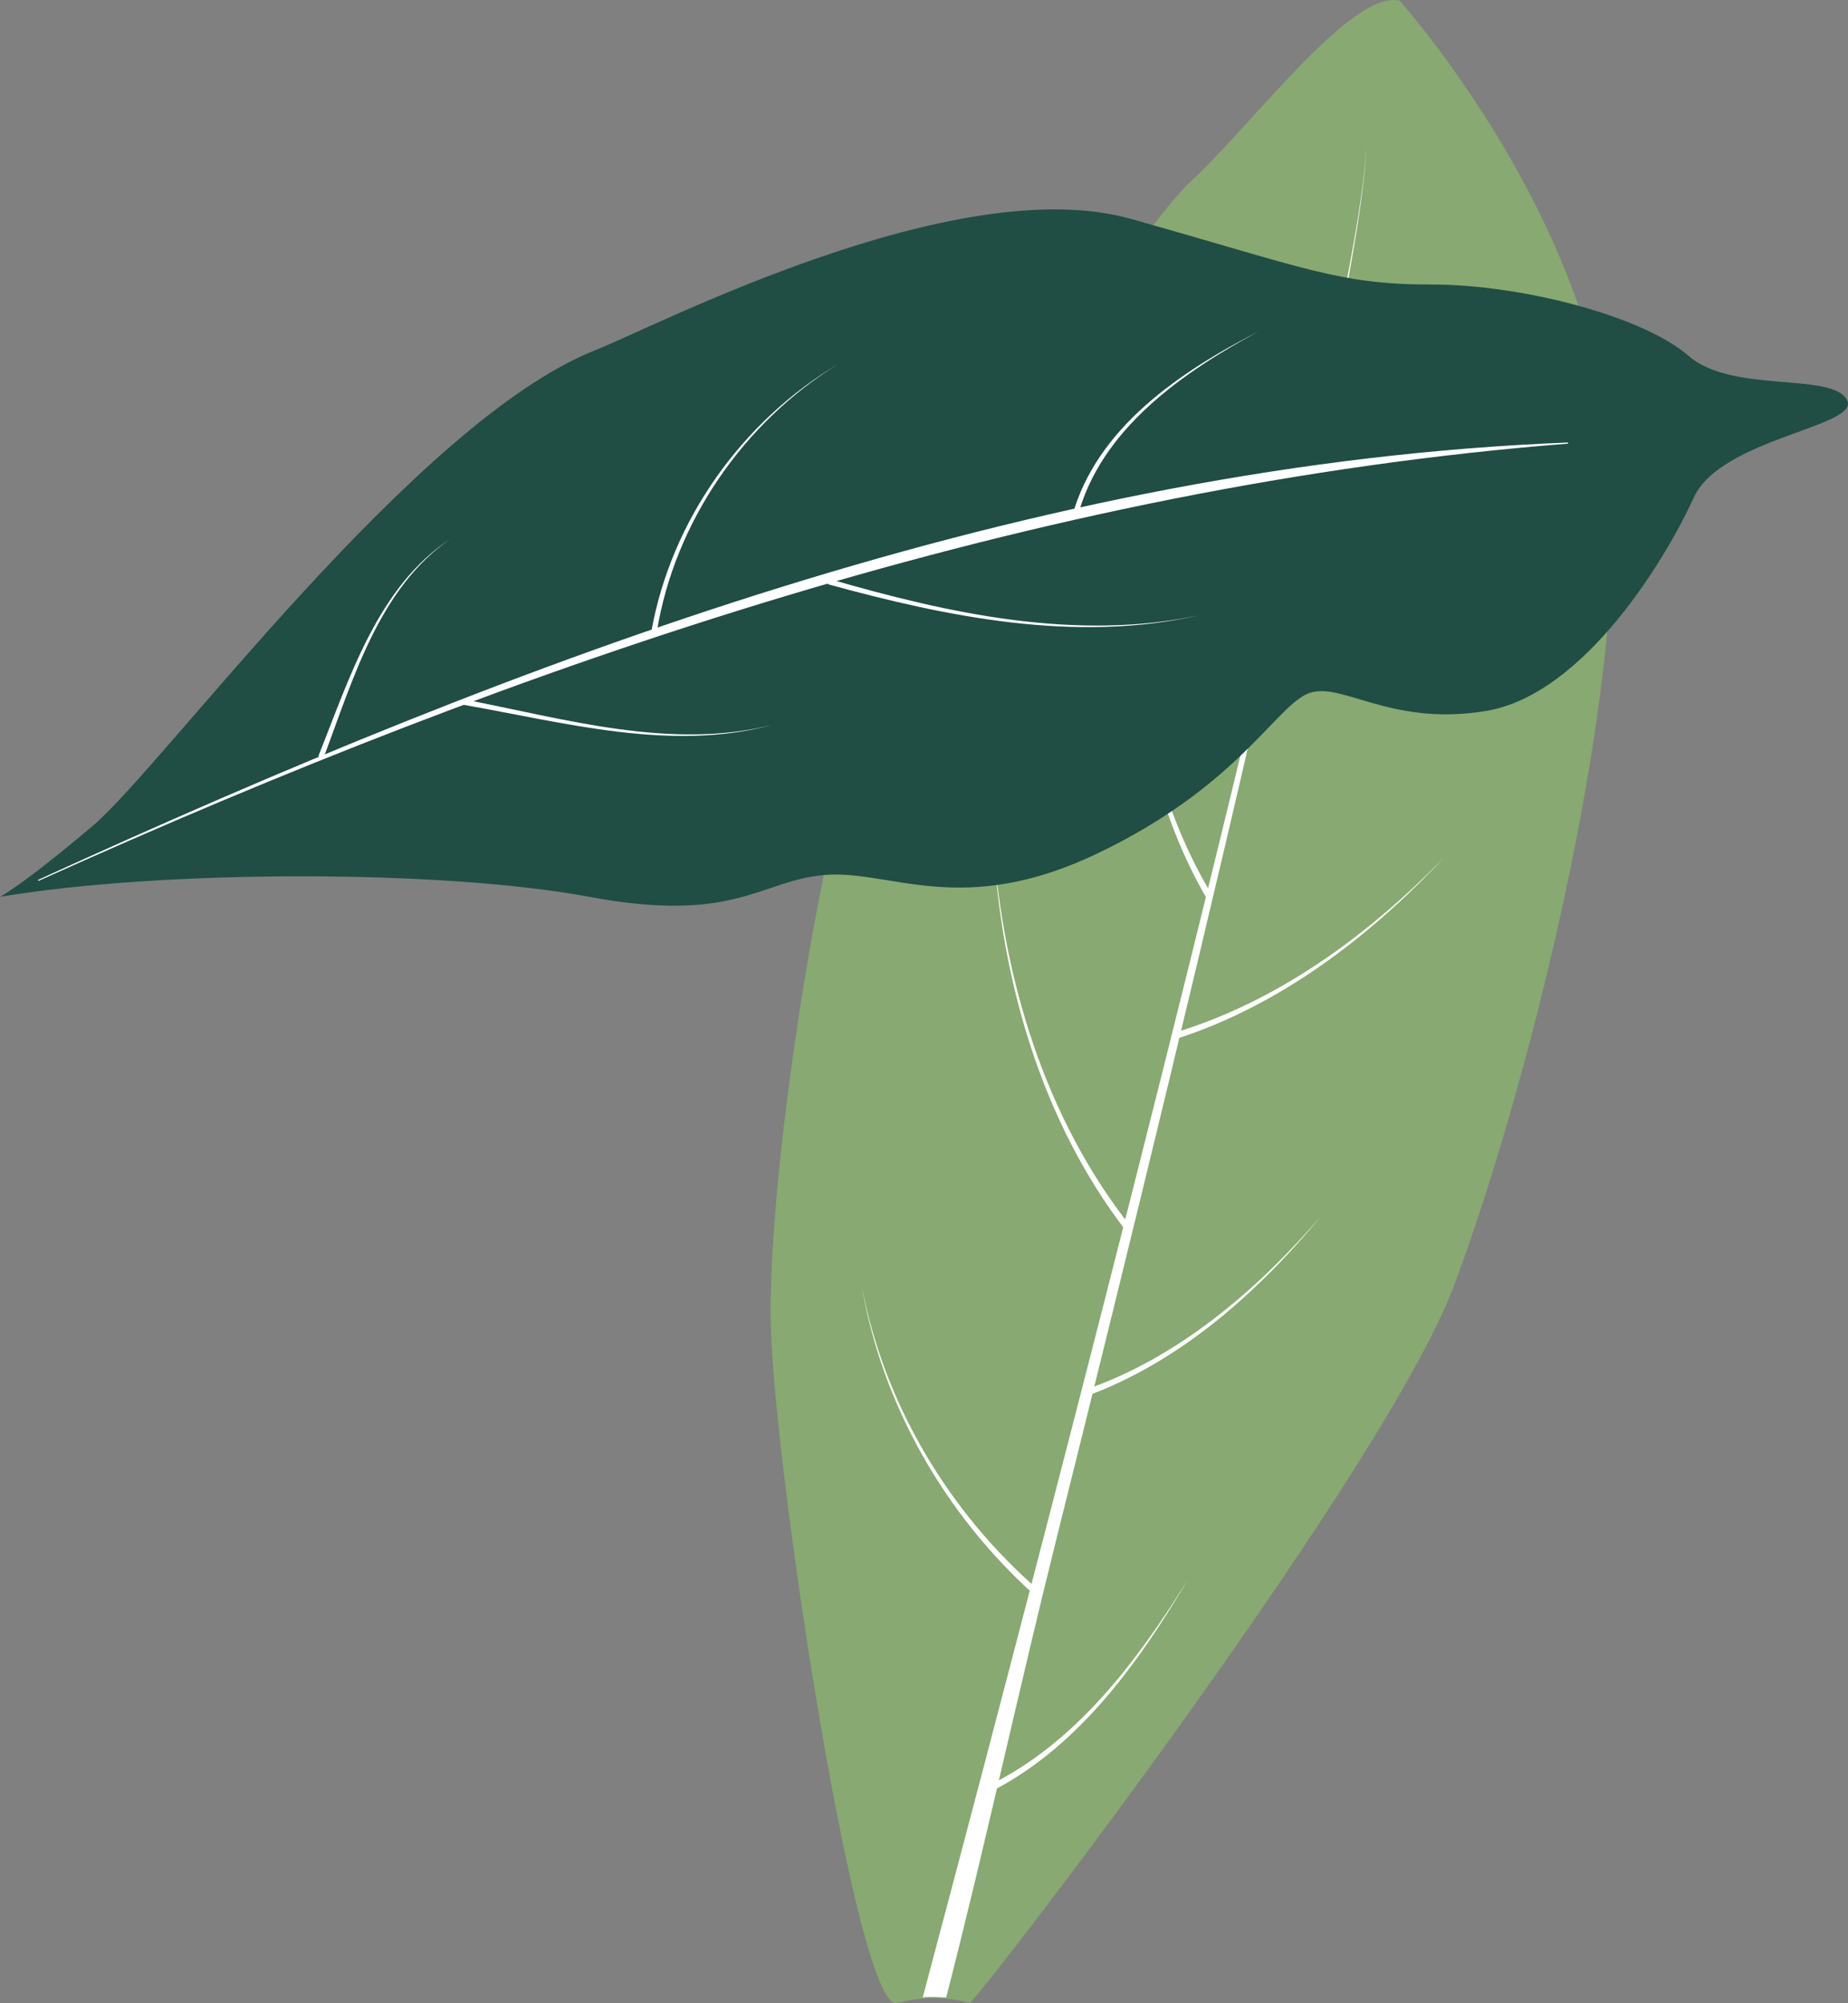   <svg xmlns="http://www.w3.org/2000/svg" x="0px" y="0px" viewBox="0 0 4846.9 5250.6" style="vertical-align: middle; max-width: 100%; width: 100%;" width="100%">
   <rect x="0" y="0" width="4846.9" height="5250.6" fill="#808080" stroke="none"/>
   <g>
    <g>
     <path d="M3670.6,1.6c0,0,519.5,576.7,557.3,1220c37.8,643.3-238.4,1684-416.3,2153.2    s-1192,1798-1267.7,1875.3c0,0-87.5-28.1-191.3,0c-103.9,28.1-319.6-1379.6-330.9-1773.1s143.8-1434.2,306.5-1763.4    s634.9-1089.4,798-1241C3289.4,321,3544.6-26.4,3670.6,1.6z" fill="rgb(136,169,113)">
     </path>
     <g>
      <path d="M2420.1,5235.6c107.2-402.2,213.9-808.5,318.5-1211.4c104.5-403,207.8-806.2,309.1-1210     c101.3-403.8,200.9-808,295.8-1213.3c47.4-202.7,93.7-405.6,136.9-609.2c21.6-101.8,42.3-203.8,61.2-306.1     c9.3-51.2,18.4-102.4,26-153.9c7.5-51.5,14.6-103.1,16.1-155.2c-1,52.1-7.7,103.8-14.7,155.4c-7.1,51.6-15.8,102.9-24.6,154.2     c-18,102.5-37.8,204.7-58.5,306.8c-41.4,204-85.8,407.4-131.5,610.6c-91.4,406.2-187.4,811.4-285,1216.1     c-97.7,404.7-197.4,809-298.3,1212.9c-101,403.9-185.8,799.8-289.4,1203.1c0,0,0,0-36.2-1.4     C2431.3,5233.7,2420.1,5235.6,2420.1,5235.6z" fill="#ffffff">
      </path>
      <path d="M2601.6,4675.9c224.6-112.6,383.3-325.7,513.5-534.6c-126.9,214.1-282.1,432-507.3,550.2     L2601.6,4675.9z" fill="#ffffff">
      </path>
      <path d="M2843.5,3643.9c248.4-85.2,455.8-264.2,625.2-460.7C3302,3385,3097.2,3569,2848.1,3660     L2843.5,3643.9z" fill="#ffffff">
      </path>
      <path d="M3079.3,2707.3c273.2-82,511.8-258.1,709.1-460.6c-194.8,207.9-431.1,389.2-705,476.9     L3079.3,2707.3z" fill="#ffffff">
      </path>
      <path d="M3370.9,1479.2c273.2-82,511.8-258.1,709.1-460.6c-194.8,207.9-431.1,389.2-705,476.9     L3370.9,1479.2z" fill="#ffffff">
      </path>
      <path d="M2713.4,4181c-234-210.1-400.4-499.2-453.1-810c57.7,307.6,227.8,592.4,463.6,796.9L2713.4,4181z" fill="#ffffff">
      </path>
      <path d="M2953.4,3226.7c-222.7-289.8-327.6-657.9-348.3-1019.3c26.1,358.8,135.5,723.4,360.9,1008.2     L2953.4,3226.7z" fill="#ffffff">
      </path>
      <path d="M3165.9,2356.8c-152-260.4-199.8-569.4-201.9-867.1c7.5,295.3,60.6,602.1,215.7,857.6     L3165.9,2356.8z" fill="#ffffff">
      </path>
     </g>
    </g>
    <g>
     <path d="M0,2350.7c0,0,57.3-28.7,243.6-186.3S1089.1,1104,1561.9,917.7    c156.1-61.5,945.8-472.9,1404.3-343.9s544.5,172,788.1,172s558.9,86,673.5,186.3s372.6,43,415.6,114.6s-329.6,100.3-401.2,257.9    s-286.6,515.9-544.5,558.9c-257.9,43-386.9-86-472.9-43c-86,43-186.3,243.6-544.5,415.6c-358.2,172-544.5,43-716.5,57.3    c-172,14.3-233.8,129-618.5,57.3S429.9,2279,0,2350.7z" fill="rgb(32,77,68)">
     </path>
     <g>
      <path d="M99.7,2306.4c1264.5-577.7,2609.8-1091.2,4012.9-1146.5l0.1,2.9     c-1395.5,110-2742.5,574.1-4011.8,1146.2L99.7,2306.4z" fill="#ffffff">
      </path>
      <path d="M834.7,1982.6c81.4-202.9,155.8-446,347.6-570.6C994,1540,925.1,1783.5,848.3,1987L834.7,1982.6z" fill="#ffffff">
      </path>
      <path d="M1708.5,1654.4c52.1-290.5,238-551.1,491.1-700.9c-248.4,152.2-430,414.3-476.9,702.6     L1708.5,1654.4z" fill="#ffffff">
      </path>
      <path d="M2811.9,1353.4c64.3-233.7,286.7-381.1,491.1-485.8c-199.4,107.2-417.1,257.1-476.9,487.7     L2811.9,1353.4z" fill="#ffffff">
      </path>
      <path d="M841.5,1984.8" fill="#ffffff">
      </path>
      <path d="M1214.9,1832.8c263.6,50.6,546.5,135.1,812.8,66.5c-266,73.3-550.8-6.4-816.1-52.6L1214.9,1832.8z" fill="#ffffff">
      </path>
      <path d="M2175.5,1517.7c311.5,90.3,647,163.7,969.9,95c-323,73.5-660.3,4.7-974.3-81.4L2175.5,1517.7z" fill="#ffffff">
      </path>
     </g>
    </g>
   </g>
  </svg>

